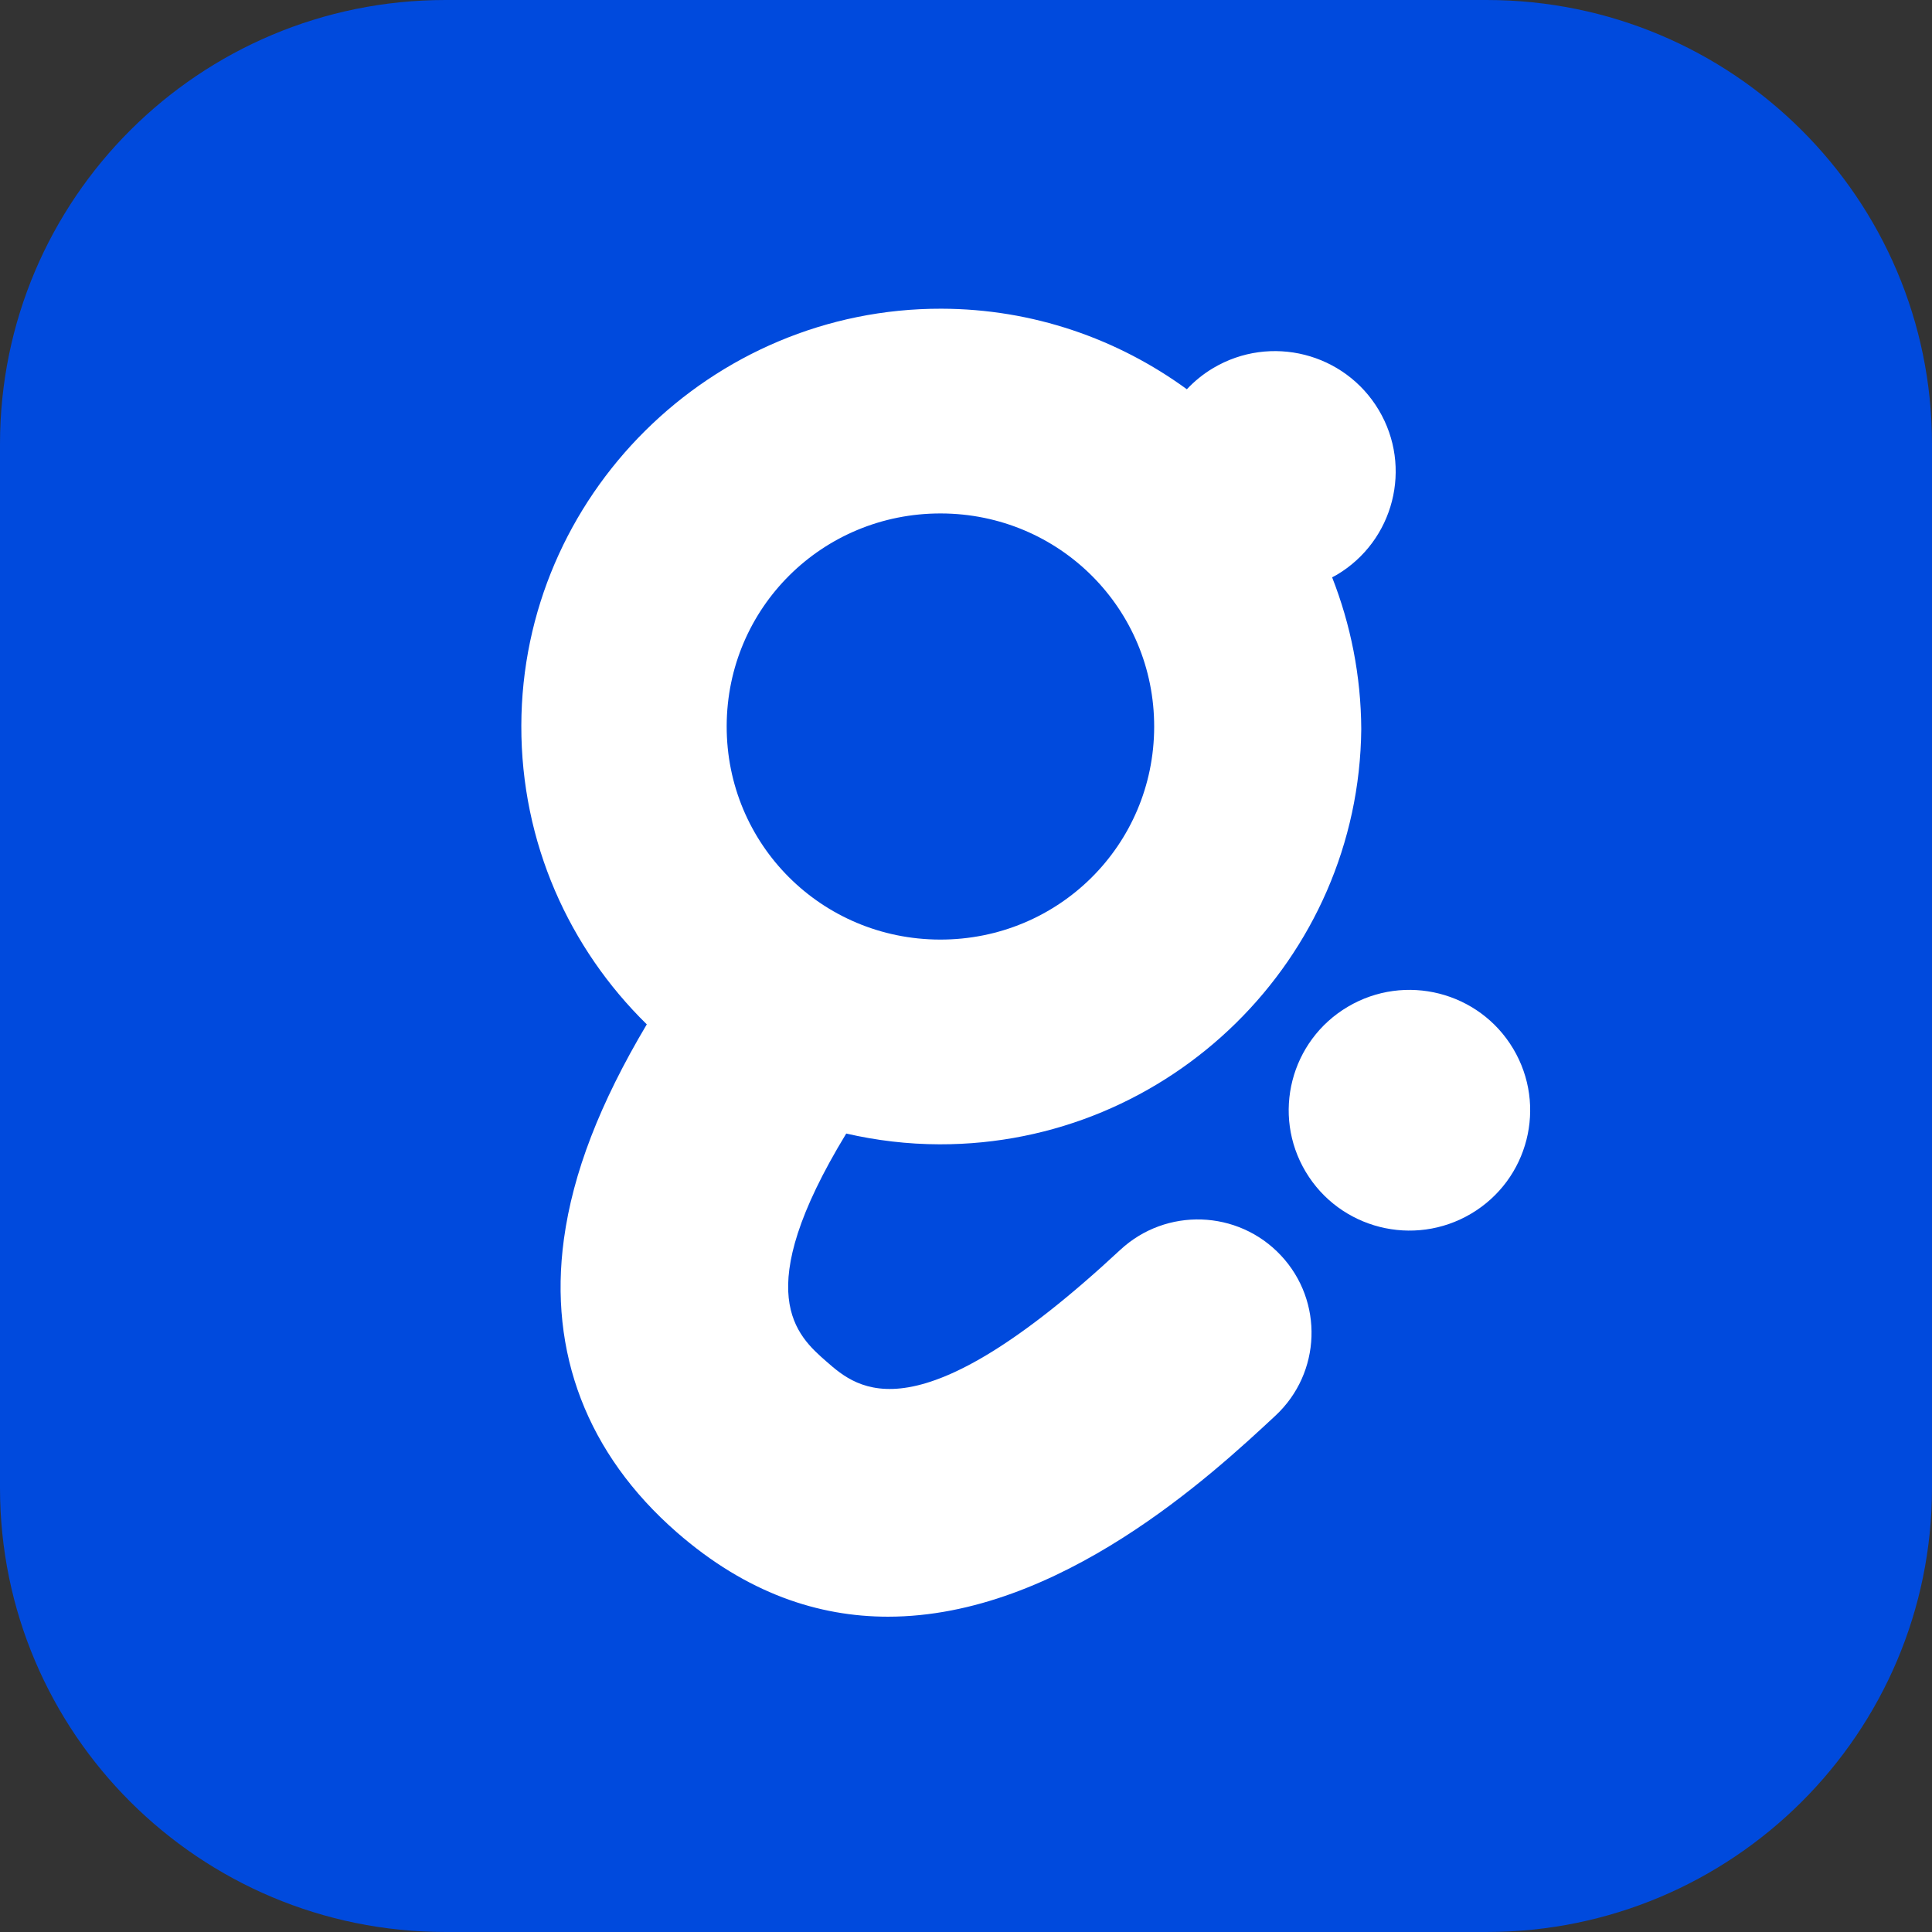 <?xml version="1.0" encoding="UTF-8"?>
<svg id="Layer_1" xmlns="http://www.w3.org/2000/svg" version="1.1" viewBox="0 0 1080 1080">
  <rect x="0" y="0" width="1080" height="1080" fill="#333333" stroke="none"/>
  <!-- Generator: Adobe Illustrator 29.8.1, SVG Export Plug-In . SVG Version: 2.1.1 Build 2)  -->
  <defs>
    <style>
      .st0 {
        fill: #fff;
      }

      .st1 {
        fill: #004add;
      }
    </style>
  </defs>
  <path class="st1" d="M830.99,0H249.01C111.49,0,0,111.13,0,248.22v583.56c0,137.09,111.49,248.22,249.01,248.22h581.98c137.52,0,249.01-111.13,249.01-248.22V248.22C1080,111.13,968.51,0,830.99,0Z"/>
  <g>
    <path class="st0" d="M753.41,562.8c-32.04,18.98-42.58,60.26-23.54,92.2,19.04,31.94,60.45,42.44,92.49,23.46,32.04-18.98,42.58-60.26,23.54-92.2-19.04-31.94-60.46-42.44-92.49-23.46Z"/>
    <path class="st0" d="M626.18,698.73c-114.07,106.15-146.65,77.74-164.12,62.44-16.65-14.55-43.46-38.03,10.99-127.51,16.79,3.86,34.24,5.98,52.16,6.02,128.82.27,234.53-103.71,235.74-232.12-.15-29.91-5.96-58.5-16.29-84.84.84-.45,1.69-.84,2.52-1.33,32.04-18.98,42.58-60.26,23.54-92.2-19.04-31.94-60.46-42.45-92.5-23.46-5.6,3.32-10.51,7.36-14.76,11.87-38.65-28.19-86.07-44.92-137.24-45.03-128.82-.27-234.53,104.65-234.8,233.06-.14,65.49,26.81,124.56,70.14,166.99-26.33,44.26-41.28,83.13-46.33,120.04-8.68,63.53,13.09,120.18,62.99,163.8,39.23,34.3,79.5,47.28,118.15,47.28,95.84,0,181.66-79.85,216.59-112.36,25.67-23.88,27.06-63.99,3.09-89.57-23.96-25.59-64.19-26.98-89.86-3.08ZM525.96,287.02c66.28.14,119.37,53.3,119.23,119.36-.14,66.06-53.47,118.99-119.74,118.85-66.28-.14-119.37-53.29-119.23-119.36.14-66.06,53.46-118.99,119.74-118.85Z"/>
  </g>
</svg>